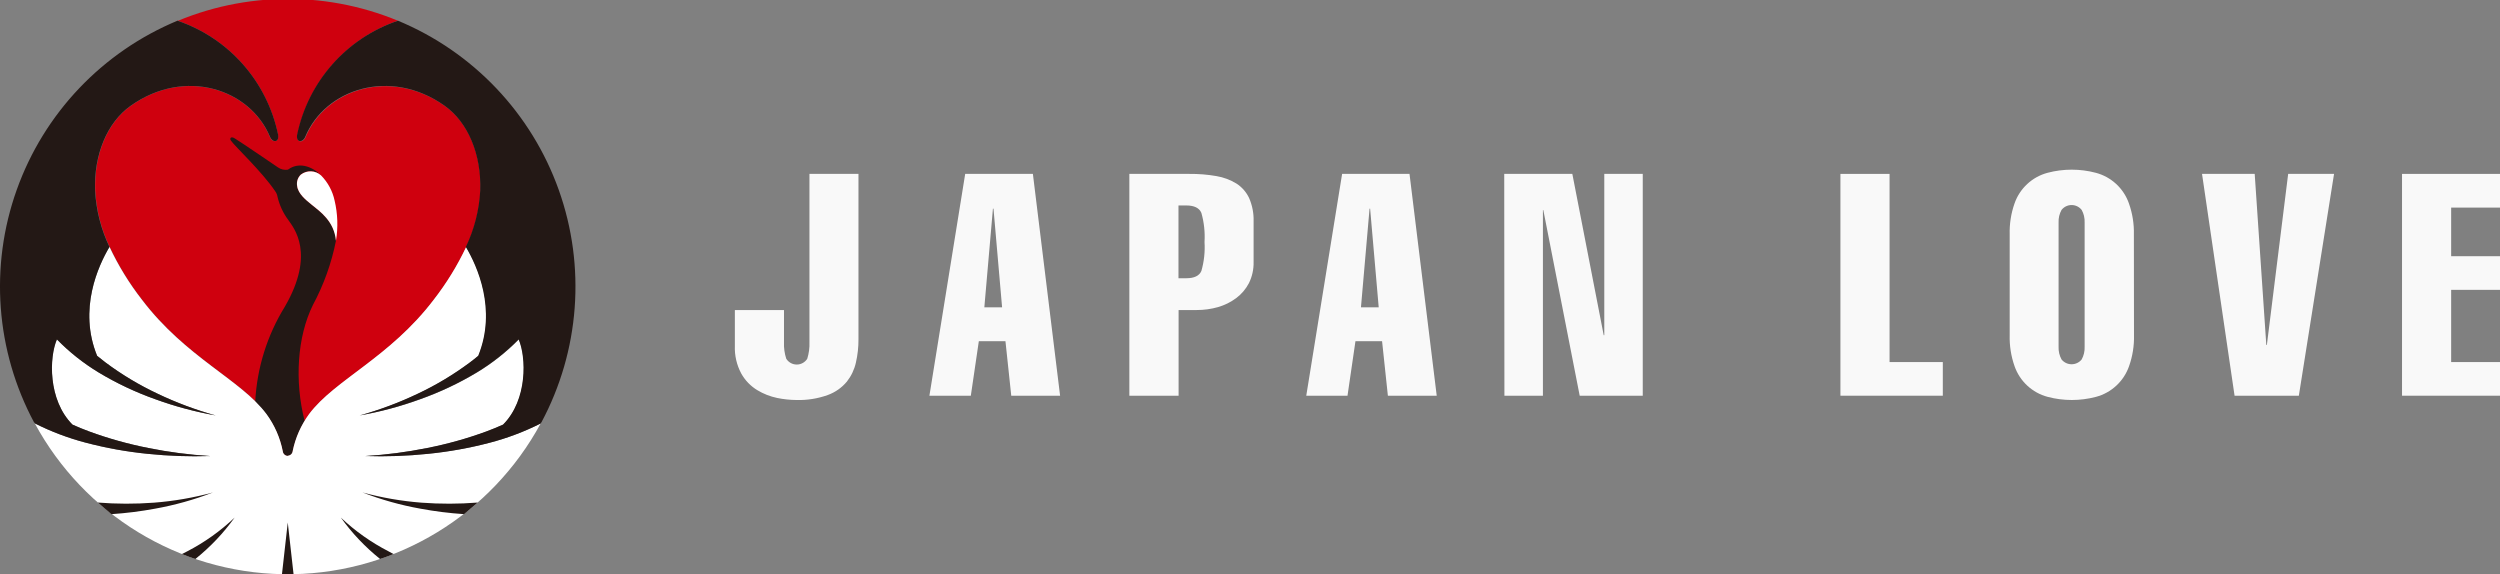 <?xml version="1.0" encoding="UTF-8"?>
<!-- Generated by Pixelmator Pro 3.3.8 -->
<svg width="431" height="99" viewBox="0 0 431 99" xmlns="http://www.w3.org/2000/svg">
    <rect x="0" y="0" width="431" height="99" fill="#808080" stroke="none"/>
    <g id="2">
        <g id="1-2">
            <path id="path1" fill="#f9f9f9" stroke="none" d="M 148 29.98 L 148 58.5 C 148.009 59.846 147.861 61.188 147.56 62.5 C 147.294 63.7 146.761 64.825 146 65.79 C 145.128 66.839 143.993 67.636 142.71 68.1 C 140.98 68.722 139.148 69.014 137.31 68.96 C 136.195 68.953 135.083 68.835 133.99 68.61 C 132.782 68.36 131.626 67.907 130.57 67.27 C 129.408 66.569 128.45 65.576 127.79 64.39 C 127.006 62.926 126.627 61.279 126.69 59.62 L 126.69 53.45 L 135.16 53.45 L 135.16 58.98 C 135.118 59.952 135.251 60.924 135.55 61.85 C 135.942 62.471 136.625 62.848 137.36 62.848 C 138.095 62.848 138.778 62.471 139.17 61.85 C 139.46 60.922 139.589 59.951 139.55 58.98 L 139.55 29.98 Z"/>
            <path id="path2" fill="#f9f9f9" stroke="none" d="M 178.07 29.98 L 182.76 68.22 L 174.34 68.22 L 173.34 58.82 L 168.75 58.82 L 167.37 68.22 L 160.23 68.22 L 166.4 29.98 Z M 172.76 52.98 L 171.28 35.98 L 171.18 35.98 L 169.7 52.98 Z"/>
            <path id="path3" fill="#f9f9f9" stroke="none" d="M 194.7 68.22 L 194.7 29.98 L 205.05 29.98 C 206.615 29.964 208.178 30.091 209.72 30.36 C 210.942 30.565 212.113 31.003 213.17 31.65 C 214.124 32.266 214.883 33.14 215.36 34.17 C 215.903 35.432 216.163 36.797 216.12 38.17 L 216.12 45.17 C 216.15 46.434 215.872 47.687 215.31 48.82 C 214.782 49.836 214.03 50.718 213.11 51.4 C 212.174 52.096 211.121 52.617 210 52.94 C 208.797 53.283 207.551 53.455 206.3 53.45 L 203.19 53.45 L 203.19 68.22 Z M 203.17 47.97 L 204.49 47.97 C 205.89 47.97 206.76 47.55 207.12 46.71 C 207.583 45.086 207.766 43.395 207.66 41.71 C 207.762 40.025 207.579 38.335 207.12 36.71 C 206.76 35.85 205.89 35.42 204.49 35.42 L 203.17 35.42 Z"/>
            <path id="path4" fill="#f9f9f9" stroke="none" d="M 243 29.98 L 247.69 68.22 L 239.27 68.22 L 238.27 58.82 L 233.68 58.82 L 232.31 68.22 L 225.2 68.22 L 231.38 29.98 Z M 237.69 52.98 L 236.21 35.98 L 236.11 35.98 L 234.63 52.98 Z"/>
            <path id="path5" fill="#f9f9f9" stroke="none" d="M 259.33 29.98 L 271.07 29.98 L 276.48 57.79 L 276.58 57.79 L 276.58 29.98 L 283.21 29.98 L 283.21 68.22 L 272.34 68.22 L 266.07 36.22 L 266 36.22 L 266 68.22 L 259.36 68.22 Z"/>
            <path id="path6" fill="#f9f9f9" stroke="none" d="M 317.29 68.22 L 317.29 29.98 L 325.76 29.98 L 325.76 62.42 L 334.94 62.42 L 334.94 68.22 Z"/>
            <path id="path7" fill="#f9f9f9" stroke="none" d="M 367.9 57.79 C 367.945 59.607 367.657 61.417 367.05 63.13 C 366.144 65.733 364.004 67.715 361.34 68.42 C 358.613 69.14 355.747 69.14 353.02 68.42 C 350.356 67.715 348.216 65.733 347.31 63.13 C 346.707 61.416 346.422 59.606 346.47 57.79 L 346.47 40.4 C 346.422 38.584 346.707 36.774 347.31 35.06 C 348.217 32.47 350.348 30.496 353 29.79 C 355.727 29.07 358.593 29.07 361.32 29.79 C 363.984 30.495 366.124 32.477 367.03 35.08 C 367.637 36.793 367.925 38.603 367.88 40.42 Z M 354.9 59.79 C 354.868 60.55 355.044 61.304 355.41 61.97 C 355.833 62.494 356.471 62.799 357.145 62.799 C 357.819 62.799 358.457 62.494 358.88 61.97 C 359.246 61.304 359.422 60.55 359.39 59.79 L 359.39 38.36 C 359.424 37.603 359.247 36.852 358.88 36.19 C 358.461 35.659 357.822 35.349 357.145 35.349 C 356.468 35.349 355.829 35.659 355.41 36.19 C 355.043 36.852 354.866 37.603 354.9 38.36 Z"/>
            <path id="path8" fill="#f9f9f9" stroke="none" d="M 379.63 29.98 L 388.71 29.98 L 390.71 59.47 L 390.81 59.47 L 394.48 29.98 L 402.39 29.98 L 396.32 68.22 L 385.24 68.22 Z"/>
            <path id="path9" fill="#f9f9f9" stroke="none" d="M 414.11 68.22 L 414.11 29.98 L 431.67 29.98 L 431.67 35.79 L 422.58 35.79 L 422.58 44.17 L 431.36 44.17 L 431.36 49.97 L 422.58 49.97 L 422.58 62.42 L 431.67 62.42 L 431.67 68.22 Z"/>
            <path id="path10" fill="#cf000e" stroke="none" d="M 30.6 3.57 C 39.455 6.591 46.049 14.075 47.93 23.24 C 48.15 24.61 46.93 24.66 46.53 23.59 C 43.11 15.35 31.88 11.59 22.53 18.25 C 18.53 21.08 16.19 26.62 16.42 32.86 C 16.6 36.228 17.442 39.528 18.9 42.57 L 18.9 42.57 C 20.418 45.797 22.289 48.846 24.48 51.66 C 32.07 61.66 41.54 65.45 45.97 71.38 C 47.355 73.287 48.304 75.475 48.75 77.79 L 48.75 77.79 C 48.795 78.237 49.161 78.582 49.61 78.6 L 49.61 78.6 C 50.057 78.582 50.42 78.235 50.46 77.79 L 50.46 77.79 C 50.931 75.487 51.896 73.313 53.29 71.42 C 57.72 65.49 67.2 61.68 74.78 51.7 C 76.97 48.884 78.845 45.835 80.37 42.61 L 80.37 42.61 C 81.823 39.566 82.666 36.268 82.85 32.9 C 83.07 26.66 80.72 21.12 76.74 18.29 C 67.33 11.6 56.1 15.39 52.68 23.63 C 52.24 24.7 51.06 24.63 51.28 23.28 C 53.149 14.1 59.744 6.598 68.61 3.57 C 69.03 3.74 69.45 3.93 69.87 4.12 C 57.002 -1.626 42.298 -1.626 29.43 4.12 Z"/>
            <path id="path11" fill="#231815" stroke="none" d="M 57.92 41.5 C 57.6 38.11 55.19 36.5 53.67 35.24 C 52.74 34.48 51.4 33.42 51.23 32.08 C 51.085 31.348 51.327 30.592 51.87 30.08 C 52.902 29.282 54.356 29.332 55.33 30.2 C 53.64 28.54 51.44 27.96 49.71 29.2 L 49.64 29.25 C 49.046 29.347 48.437 29.211 47.94 28.87 C 47.94 28.87 41.4 24.41 40.49 23.87 C 39.81 23.42 39.49 23.87 39.85 24.29 C 40.51 25.24 45.18 29.61 47.43 32.95 C 47.649 33.244 47.794 33.587 47.85 33.95 L 47.85 33.95 C 48.19 35.398 48.826 36.761 49.72 37.95 C 50.65 39.3 54.41 43.71 49.12 52.85 C 46.063 57.793 44.302 63.426 44 69.23 C 44.679 69.902 45.31 70.621 45.89 71.38 C 47.304 73.28 48.28 75.469 48.75 77.79 L 48.75 77.79 C 48.795 78.237 49.161 78.582 49.61 78.6 L 49.61 78.6 C 50.057 78.582 50.42 78.235 50.46 77.79 L 50.46 77.79 C 50.847 75.946 51.544 74.181 52.52 72.57 C 50.75 65.66 51.25 58.04 53.95 52.57 C 55.816 49.098 57.154 45.367 57.92 41.5 Z"/>
            <path id="path12" fill="#ffffff" stroke="none" d="M 51.23 32.08 C 51.4 33.42 52.74 34.48 53.67 35.24 C 55.19 36.47 57.6 38.11 57.92 41.5 C 58.303 39.208 58.225 36.862 57.69 34.6 C 57.343 32.953 56.531 31.44 55.35 30.24 C 54.376 29.359 52.912 29.301 51.87 30.1 C 51.333 30.608 51.092 31.354 51.23 32.08 Z"/>
            <path id="path13" fill="#ffffff" stroke="none" d="M 49.61 78.56 C 50.057 78.542 50.42 78.195 50.46 77.75 L 50.46 77.75 C 50.931 75.447 51.896 73.273 53.29 71.38 C 57.72 65.45 67.2 61.64 74.78 51.66 C 76.97 48.844 78.845 45.795 80.37 42.57 C 82.3 45.79 85.75 53.32 82.5 61.34 C 82.02 61.73 81.5 62.11 81.06 62.48 C 78.248 64.577 75.233 66.386 72.06 67.88 C 68.842 69.415 65.496 70.667 62.06 71.62 C 65.591 70.996 69.061 70.066 72.43 68.84 C 75.85 67.629 79.14 66.078 82.25 64.21 C 84.883 62.62 87.305 60.705 89.46 58.51 C 90.8 61.56 91.04 68.92 86.78 73.2 C 85.78 73.62 84.87 74.02 83.9 74.38 C 80.571 75.602 77.15 76.559 73.67 77.24 C 70.15 77.948 66.585 78.41 63 78.62 C 66.594 78.738 70.193 78.611 73.77 78.24 C 77.379 77.88 80.953 77.234 84.46 76.31 C 87.489 75.514 90.425 74.402 93.22 72.99 C 84.715 88.711 68.411 98.643 50.54 98.99 L 48.65 98.99 C 30.79 98.633 14.5 88.702 6 72.99 C 8.795 74.402 11.731 75.514 14.76 76.31 C 18.267 77.234 21.841 77.88 25.45 78.24 C 29.027 78.611 32.626 78.738 36.22 78.62 C 32.652 78.407 29.104 77.946 25.6 77.24 C 22.12 76.559 18.699 75.602 15.37 74.38 C 14.37 74.02 13.44 73.62 12.49 73.2 C 8.23 68.92 8.49 61.56 9.81 58.51 C 11.957 60.705 14.373 62.62 17 64.21 C 20.106 66.08 23.392 67.631 26.81 68.84 C 30.179 70.066 33.649 70.996 37.18 71.62 C 33.744 70.667 30.398 69.415 27.18 67.88 C 24.006 66.388 20.99 64.579 18.18 62.48 C 17.693 62.113 17.213 61.733 16.74 61.34 C 13.48 53.34 16.93 45.83 18.87 42.57 C 20.388 45.797 22.259 48.846 24.45 51.66 C 32.04 61.66 41.51 65.45 45.94 71.38 C 47.336 73.284 48.295 75.473 48.75 77.79 L 48.75 77.79 C 48.795 78.237 49.161 78.582 49.61 78.6 Z"/>
            <path id="path14" fill="#231815" stroke="none" d="M 23.59 50.53 L 23.67 50.63 Z"/>
            <path id="path15" fill="#231815" stroke="none" d="M 22.87 49.52 L 22.87 49.52 Z"/>
            <path id="path16" fill="#ffffff" stroke="none" d="M 6 72.9 L 5.92 72.9 L 6 72.99 Z"/>
            <path id="path17" fill="#231815" stroke="none" d="M 6 72.9 L 6 72.99 L 6 72.99 C 8.795 74.402 11.731 75.514 14.76 76.31 C 18.267 77.234 21.841 77.88 25.45 78.24 C 29.027 78.611 32.626 78.738 36.22 78.62 C 32.652 78.407 29.104 77.946 25.6 77.24 C 22.12 76.559 18.699 75.602 15.37 74.38 C 14.37 74.02 13.44 73.62 12.49 73.2 C 8.23 68.92 8.49 61.56 9.81 58.51 C 11.957 60.705 14.373 62.62 17 64.21 C 20.106 66.08 23.392 67.631 26.81 68.84 C 30.179 70.066 33.649 70.996 37.18 71.62 C 33.744 70.667 30.398 69.415 27.18 67.88 C 24.006 66.388 20.99 64.579 18.18 62.48 C 17.693 62.113 17.213 61.733 16.74 61.34 C 13.48 53.34 16.93 45.83 18.87 42.57 C 17.412 39.528 16.57 36.228 16.39 32.86 C 16.16 26.62 18.51 21.08 22.5 18.25 C 31.9 11.56 43.13 15.35 46.55 23.59 C 46.99 24.66 48.17 24.59 47.95 23.24 C 46.065 14.07 39.463 6.585 30.6 3.57 C 17.658 8.941 7.59 19.533 2.883 32.731 C -1.824 45.929 -0.732 60.501 5.89 72.85 Z"/>
            <path id="path18" fill="#231815" stroke="none" d="M 16.86 86.64 C 17.62 87.31 18.41 87.96 19.22 88.64 C 21.733 88.473 24.234 88.159 26.71 87.7 C 30.126 87.09 33.474 86.152 36.71 84.9 C 33.386 85.804 29.984 86.393 26.55 86.66 C 23.324 86.902 20.085 86.895 16.86 86.64 Z"/>
            <path id="path19" fill="#231815" stroke="none" d="M 31.36 95.52 C 32.13 95.83 32.9 96.11 33.68 96.37 C 36.253 94.311 38.531 91.909 40.45 89.23 C 38.009 91.551 35.252 93.513 32.26 95.06 Z"/>
            <path id="path20" fill="#231815" stroke="none" d="M 93.25 72.9 L 93.25 72.99 L 93.25 72.99 C 90.458 74.4 87.525 75.513 84.5 76.31 C 80.99 77.234 77.412 77.879 73.8 78.24 C 70.213 78.613 66.604 78.74 63 78.62 C 66.564 78.407 70.11 77.945 73.61 77.24 C 77.09 76.559 80.511 75.602 83.84 74.38 C 84.84 74.02 85.77 73.62 86.72 73.2 C 90.98 68.92 90.72 61.56 89.41 58.51 C 87.25 60.703 84.824 62.618 82.19 64.21 C 79.08 66.078 75.79 67.629 72.37 68.84 C 69.001 70.066 65.531 70.996 62 71.62 C 65.436 70.667 68.782 69.415 72 67.88 C 75.173 66.386 78.188 64.577 81 62.48 C 81.49 62.11 82 61.73 82.44 61.34 C 85.69 53.34 82.24 45.83 80.31 42.57 C 81.763 39.526 82.606 36.228 82.79 32.86 C 83.01 26.62 80.66 21.08 76.68 18.25 C 67.27 11.56 56.04 15.35 52.62 23.59 C 52.18 24.66 51 24.59 51.22 23.24 C 53.112 14.06 59.732 6.573 68.61 3.57 C 81.552 8.941 91.62 19.533 96.327 32.731 C 101.034 45.929 99.942 60.501 93.32 72.85 Z"/>
            <path id="path21" fill="#231815" stroke="none" d="M 82.36 86.64 C 81.59 87.31 80.8 87.96 80 88.64 C 77.484 88.473 74.98 88.16 72.5 87.7 C 69.084 87.09 65.736 86.152 62.5 84.9 C 65.824 85.803 69.226 86.392 72.66 86.66 C 75.889 86.902 79.132 86.896 82.36 86.64 Z"/>
            <path id="path22" fill="#231815" stroke="none" d="M 67.85 95.52 C 67.09 95.83 66.31 96.11 65.53 96.37 C 62.957 94.311 60.679 91.909 58.76 89.23 C 61.218 91.552 63.992 93.515 67 95.06 Z"/>
            <path id="path23" fill="#231815" stroke="none" d="M 49.61 99 L 50.61 99 L 49.61 90.08 L 48.61 99 Z"/>
        </g>
    </g>
</svg>
